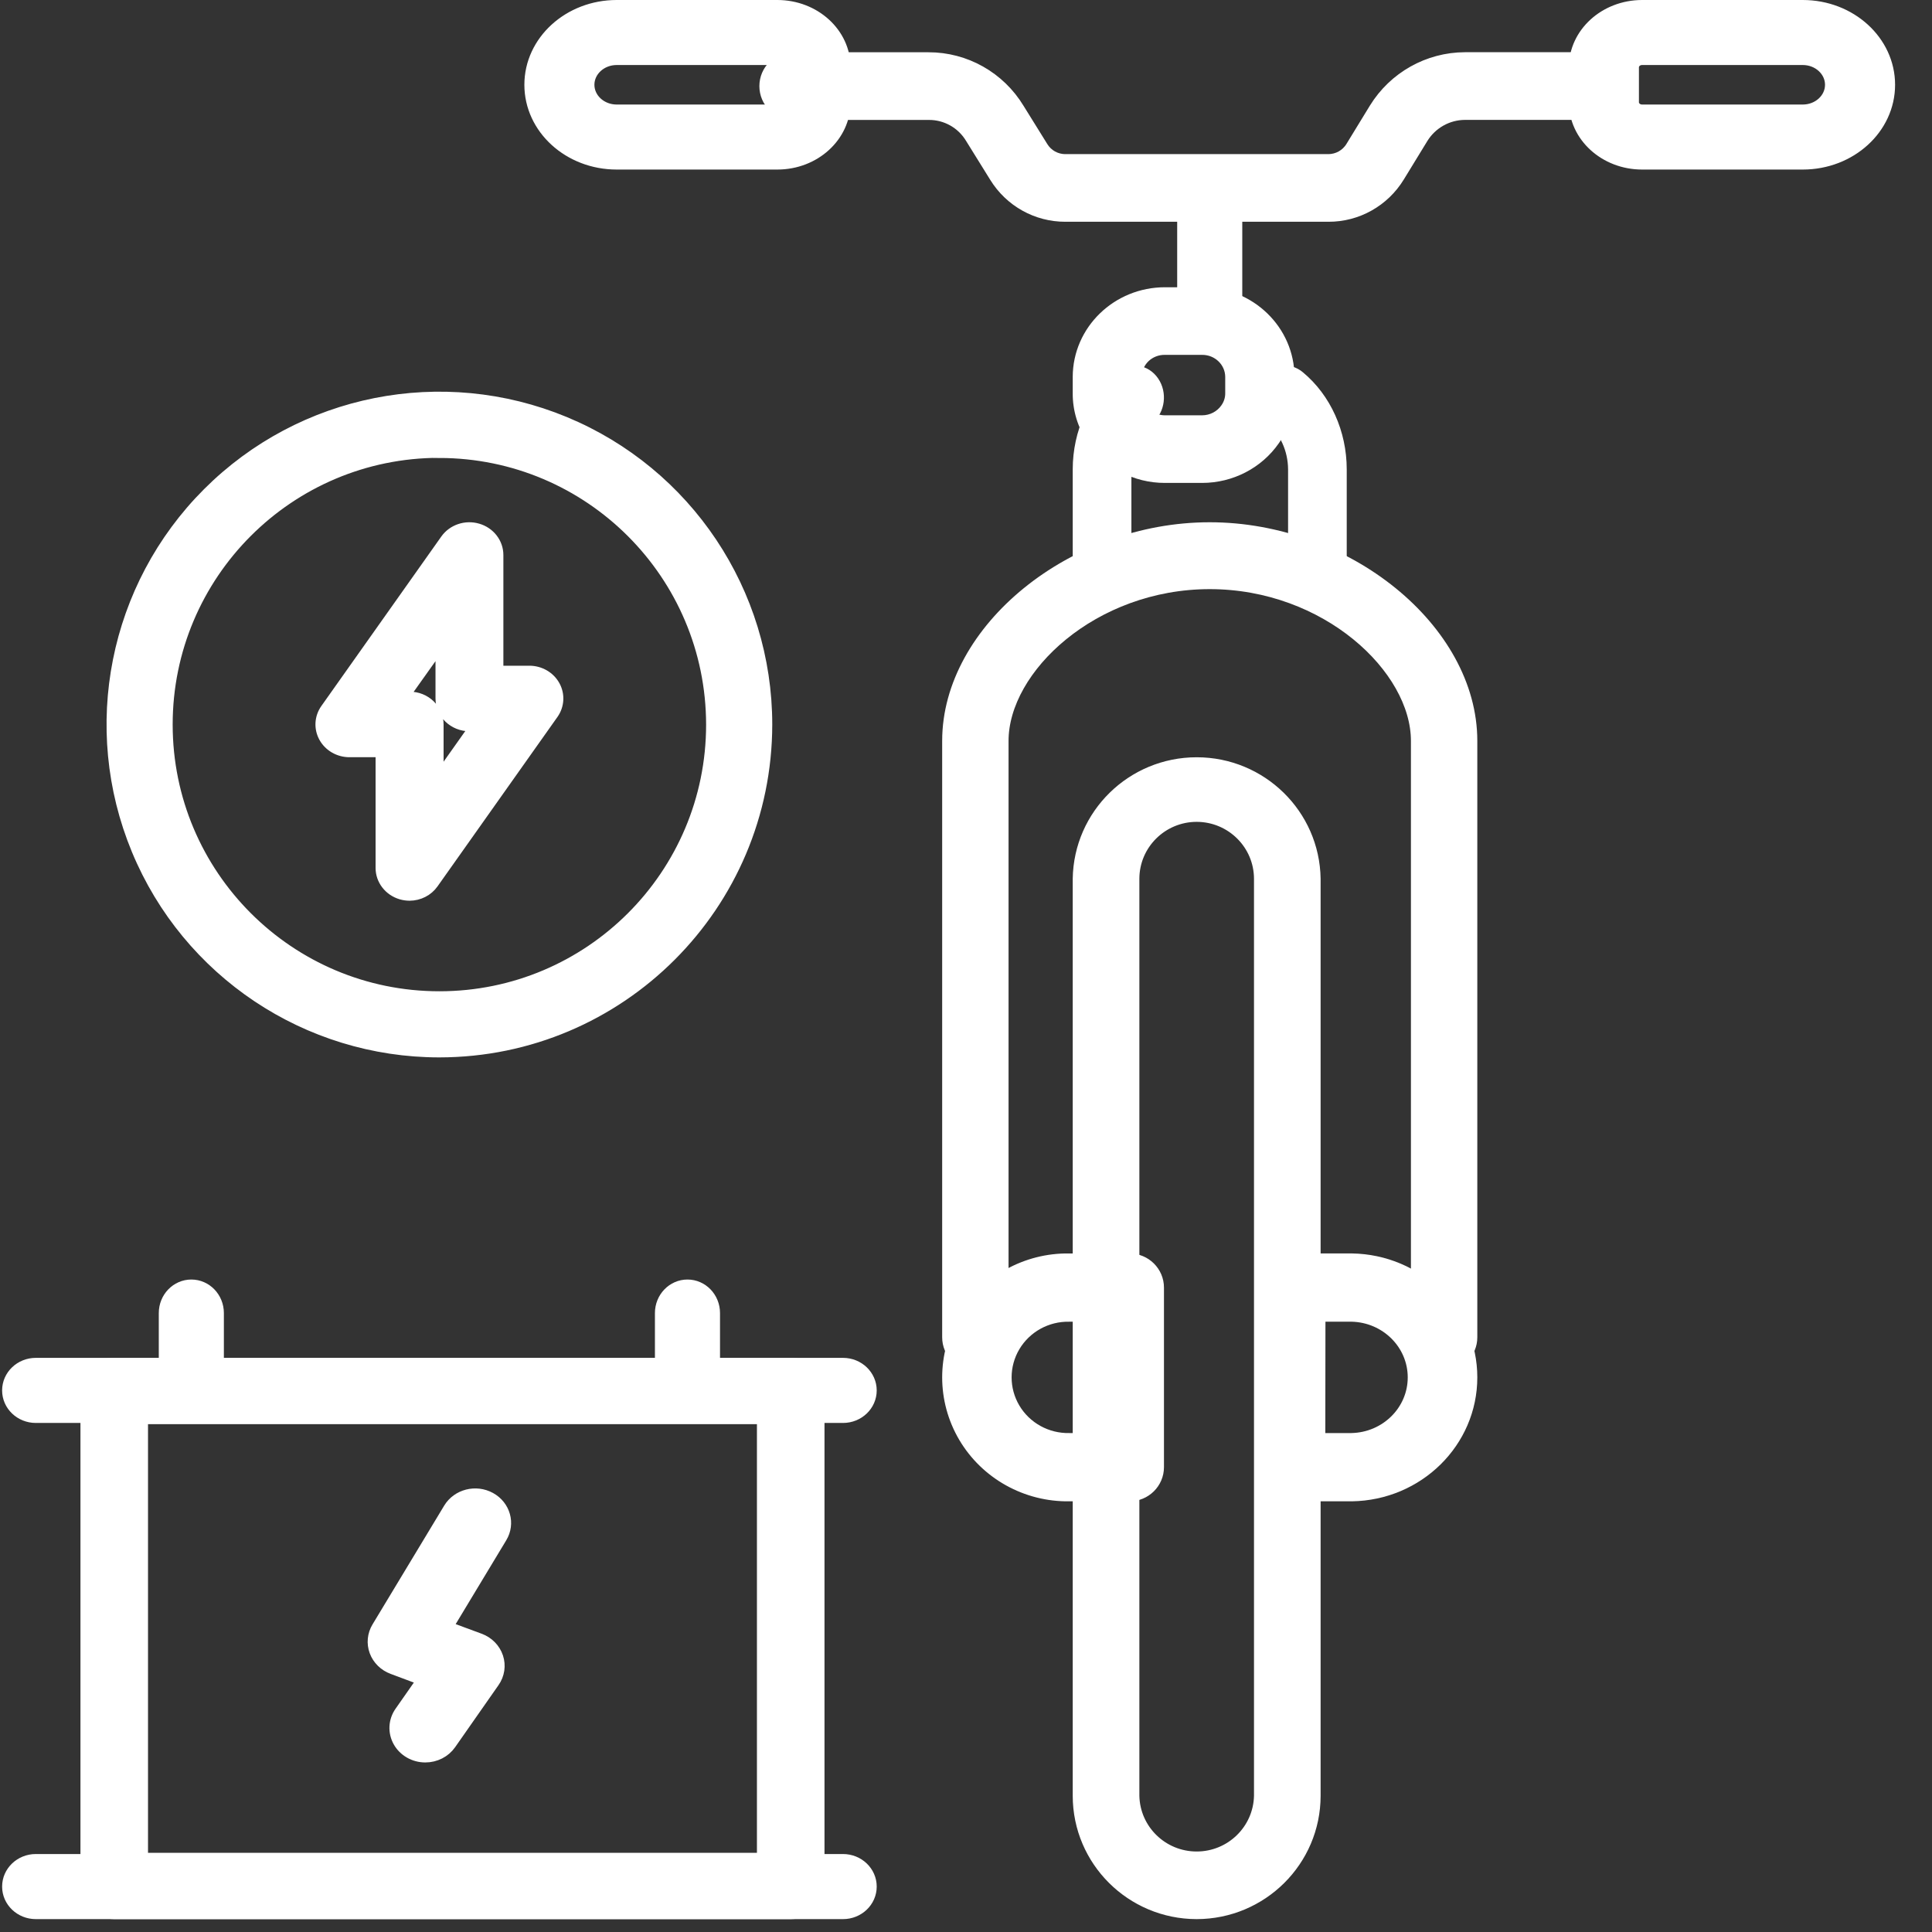 <?xml version="1.0" encoding="utf-8"?>
<svg width="75px" height="75px" viewBox="0 0 75 75" version="1.1" xmlns:xlink="http://www.w3.org/1999/xlink" xmlns="http://www.w3.org/2000/svg">
  <rect x="0" y="0" width="75" height="75" fill="#333333" stroke="none"/>
  <g id="battery" transform="translate(0.25 0.25)">
    <path d="M21.84 6.082L11.63 6.082C10.528 6.085 9.504 5.514 8.924 4.572L7.994 3.074C7.643 2.481 7.004 2.121 6.318 2.129L1.057 2.129C0.473 2.129 0 1.653 0 1.066C0 0.478 0.473 0.002 1.057 0.002L6.314 0.002C7.735 -0.001 9.054 0.743 9.793 1.963L10.714 3.446C10.909 3.764 11.254 3.957 11.625 3.955L21.838 3.955C22.212 3.956 22.559 3.761 22.754 3.44L23.664 1.952C24.411 0.742 25.723 0.005 27.138 0L32.395 0C32.979 0 33.452 0.476 33.452 1.063C33.452 1.651 32.979 2.127 32.395 2.127L27.14 2.127C26.459 2.13 25.826 2.485 25.467 3.067L24.556 4.556C23.978 5.507 22.949 6.086 21.84 6.082L21.84 6.082Z" transform="translate(29.479 2.027)" id="Path" fill="#FFFFFF" stroke="#FFFFFF" stroke-width="0.5" />
    <path d="M9.573 6.082L3.334 6.082C1.493 6.082 0 4.721 0 3.041C0 1.362 1.493 4.49498e-16 3.334 0L9.573 0C11.004 0.002 12.162 1.059 12.164 2.363L12.164 3.719C12.162 5.023 11.004 6.081 9.573 6.082L9.573 6.082ZM3.334 2.024C2.719 2.024 2.219 2.48 2.219 3.041C2.219 3.603 2.719 4.058 3.334 4.058L9.573 4.058C9.778 4.058 9.945 3.906 9.945 3.719L9.945 2.363C9.945 2.176 9.778 2.024 9.573 2.024L3.334 2.024Z" transform="translate(20.356 0)" id="Shape" fill="#FFFFFF" stroke="#FFFFFF" stroke-width="0.5" />
    <path d="M8.83 6.082L2.592 6.082C1.161 6.081 0.002 5.023 0 3.719L0 2.363C0.002 1.059 1.161 0.002 2.592 0L8.83 0C10.671 4.49498e-16 12.164 1.362 12.164 3.041C12.164 4.721 10.671 6.082 8.83 6.082L8.83 6.082ZM2.592 2.024C2.386 2.024 2.22 2.176 2.22 2.363L2.22 3.719C2.22 3.906 2.386 4.058 2.592 4.058L8.83 4.058C9.445 4.058 9.944 3.603 9.944 3.041C9.944 2.48 9.445 2.024 8.83 2.024L2.592 2.024Z" transform="translate(60.903 0)" id="Shape" fill="#FFFFFF" stroke="#FFFFFF" stroke-width="0.5" />
    <path d="M1.014 7.096C0.454 7.096 0 6.594 0 5.975L0 1.121C0 0.502 0.454 0 1.014 0C1.574 0 2.027 0.502 2.027 1.121L2.027 5.975C2.027 6.594 1.574 7.096 1.014 7.096L1.014 7.096Z" transform="translate(45.698 6.082)" id="Path" fill="#FFFFFF" stroke="#FFFFFF" stroke-width="0.5" />
    <path d="M19.235 32.438C18.662 32.438 18.197 31.969 18.197 31.39L18.197 8.237C18.197 5.397 14.677 2.096 10.136 2.096C5.596 2.096 2.077 5.397 2.077 8.237L2.077 31.39C2.077 31.969 1.612 32.438 1.039 32.438C0.465 32.438 0 31.969 0 31.39L0 8.237C0 3.925 4.831 0 10.136 0C15.441 0 20.274 3.925 20.274 8.237L20.274 31.39C20.274 31.969 19.809 32.438 19.235 32.438Z" transform="translate(36.575 20.274)" id="Path" fill="#FFFFFF" stroke="#FFFFFF" stroke-width="0.5" />
    <path d="M4.561 44.603C2.043 44.6 0.003 42.571 0 40.067L0 4.468C0.038 1.99 2.069 0 4.562 0C7.054 0 9.086 1.99 9.123 4.468L9.123 40.067C9.12 42.571 7.079 44.6 4.561 44.603L4.561 44.603ZM4.561 2.007C3.195 2.009 2.088 3.11 2.087 4.468L2.087 40.067C2.114 41.407 3.214 42.478 4.562 42.478C5.909 42.478 7.009 41.407 7.037 40.067L7.037 4.468C7.035 3.109 5.928 2.009 4.561 2.007L4.561 2.007Z" transform="translate(41.643 29.397)" id="Shape" fill="#FFFFFF" stroke="#FFFFFF" stroke-width="0.5" />
    <path d="M2.152 8.11C1.662 8.11 1.264 7.666 1.264 7.12L1.264 3.777C1.259 2.99 0.922 2.251 0.354 1.784C-0.039 1.453 -0.116 0.831 0.18 0.394C0.477 -0.043 1.036 -0.13 1.428 0.201C2.442 1.042 3.04 2.368 3.041 3.777L3.041 7.124C3.039 7.669 2.641 8.11 2.152 8.11L2.152 8.11Z" transform="translate(48.739 14.192)" id="Path" fill="#FFFFFF" stroke="#FFFFFF" stroke-width="0.5" />
    <path d="M0.889 8.11C0.398 8.11 0 7.666 0 7.119L0 3.775C0.002 2.366 0.601 1.042 1.614 0.201C2.006 -0.129 2.564 -0.044 2.86 0.392C3.157 0.828 3.08 1.45 2.689 1.781C2.12 2.248 1.782 2.987 1.778 3.775L1.778 7.124C1.776 7.669 1.378 8.11 0.889 8.11L0.889 8.11Z" transform="translate(41.643 14.192)" id="Path" fill="#FFFFFF" stroke="#FFFFFF" stroke-width="0.5" />
    <path d="M7.022 9.123L4.688 9.123C3.022 9.148 1.471 8.284 0.63 6.863C-0.21 5.441 -0.21 3.682 0.63 2.261C1.471 0.839 3.022 -0.025 4.688 0.001L7.022 0.001C7.622 0.001 8.11 0.482 8.11 1.076L8.11 8.048C8.11 8.641 7.622 9.123 7.022 9.123L7.022 9.123ZM4.688 2.151C3.804 2.132 2.979 2.588 2.531 3.341C2.084 4.095 2.084 5.029 2.531 5.782C2.979 6.536 3.804 6.991 4.688 6.973L5.933 6.973L5.933 2.151L4.688 2.151Z" transform="translate(36.575 48.658)" id="Shape" fill="#FFFFFF" stroke="#FFFFFF" stroke-width="0.5" />
    <path d="M3.478 9.123L1.107 9.123C0.496 9.123 0 8.642 0 8.048L0 1.075C0 0.481 0.496 0 1.107 0L3.484 0C6.05 0.038 8.11 2.069 8.11 4.562C8.11 7.054 6.05 9.085 3.484 9.123L3.478 9.123ZM2.209 6.973L3.478 6.973C4.829 6.945 5.909 5.874 5.909 4.562C5.909 3.25 4.829 2.178 3.478 2.15L2.215 2.15L2.209 6.973Z" transform="translate(48.739 48.658)" id="Shape" fill="#FFFFFF" stroke="#FFFFFF" stroke-width="0.5" />
    <path d="M4.774 7.096L3.33 7.096C2.208 7.099 1.16 6.55 0.547 5.636C0.184 5.11 -0.006 4.489 0 3.855L0 3.229C0.005 1.444 1.496 -0.001 3.334 1.4392e-06L4.777 1.4392e-06C6.614 -0.001 8.105 1.444 8.109 3.229L8.109 3.855C8.115 4.498 7.919 5.128 7.547 5.661C6.925 6.557 5.886 7.095 4.774 7.096L4.774 7.096ZM3.33 2.125C3.026 2.12 2.733 2.235 2.517 2.442C2.302 2.65 2.181 2.934 2.183 3.229L2.183 3.855C2.179 4.068 2.241 4.277 2.362 4.454C2.572 4.776 2.938 4.971 3.33 4.971L4.774 4.971C5.157 4.971 5.515 4.784 5.728 4.474C5.856 4.292 5.924 4.076 5.92 3.855L5.92 3.229C5.917 2.617 5.404 2.122 4.774 2.125L3.33 2.125Z" transform="translate(41.643 11.151)" id="Shape" fill="#FFFFFF" stroke="#FFFFFF" stroke-width="0.5" />
    <path d="M3.404 14.192C3.297 14.191 3.192 14.176 3.09 14.147C2.641 14.015 2.334 13.619 2.334 13.169L2.334 8.621L1.07 8.621C0.674 8.621 0.31 8.412 0.125 8.078C-0.061 7.744 -0.038 7.339 0.184 7.026L4.839 0.449C5.102 0.077 5.589 -0.087 6.038 0.045C6.488 0.176 6.795 0.573 6.795 1.022L6.795 5.569L8.054 5.569C8.449 5.569 8.813 5.778 8.998 6.112C9.184 6.446 9.161 6.851 8.94 7.164L4.284 13.742C4.087 14.022 3.757 14.19 3.404 14.192L3.404 14.192ZM3.083 6.576L3.404 6.576C3.995 6.576 4.474 7.034 4.474 7.599L4.474 9.831L6.043 7.614L5.73 7.614C5.139 7.614 4.66 7.156 4.66 6.592L4.66 4.359L3.083 6.576Z" transform="translate(12.246 20.274)" id="Shape" fill="#FFFFFF" stroke="#FFFFFF" stroke-width="0.5" />
    <path d="M12.671 25.343C7.546 25.343 2.926 22.255 0.965 17.52C-0.996 12.785 0.088 7.335 3.712 3.711C7.336 0.087 12.786 -0.996 17.521 0.965C22.256 2.927 25.343 7.547 25.343 12.672C25.334 19.667 19.666 25.335 12.671 25.343L12.671 25.343ZM12.671 2.068C6.815 2.068 2.067 6.816 2.067 12.672C2.067 18.529 6.815 23.276 12.671 23.276C18.528 23.276 23.275 18.529 23.275 12.672C23.267 6.82 18.524 2.079 12.671 2.073L12.671 2.068Z" transform="translate(4.136 15.205)" id="Shape" fill="#FFFFFF" stroke="#FFFFFF" stroke-width="0.5" />
    <path d="M27.322 21.288L1.062 21.288C0.475 21.288 0 20.823 0 20.25L0 1.038C0 0.465 0.475 0 1.062 0L27.322 0C27.908 0 28.384 0.465 28.384 1.038L28.384 20.25C28.384 20.823 27.908 21.288 27.322 21.288ZM2.123 19.213L26.261 19.213L26.261 2.075L2.123 2.075L2.123 19.213Z" transform="translate(3.123 52.712)" id="Shape" fill="#FFFFFF" stroke="#FFFFFF" stroke-width="0.5" />
    <path d="M32.393 2.027L1.059 2.027C0.474 2.027 0 1.574 0 1.014C0 0.454 0.474 0 1.059 0L32.393 0C32.978 0 33.452 0.454 33.452 1.014C33.452 1.574 32.978 2.027 32.393 2.027Z" transform="translate(0.082 52.712)" id="Path" fill="#FFFFFF" stroke="#FFFFFF" stroke-width="0.5" />
    <path d="M32.393 2.027L1.059 2.027C0.474 2.027 0 1.574 0 1.014C0 0.454 0.474 0 1.059 0L32.393 0C32.978 0 33.452 0.454 33.452 1.014C33.452 1.574 32.978 2.027 32.393 2.027Z" transform="translate(0.082 71.973)" id="Path" fill="#FFFFFF" stroke="#FFFFFF" stroke-width="0.5" />
    <path d="M1.986 10.137C1.565 10.137 1.178 9.916 0.98 9.562C0.781 9.208 0.803 8.778 1.037 8.445L1.932 7.165L0.73 6.715C0.419 6.601 0.176 6.362 0.065 6.063C-0.046 5.764 -0.014 5.433 0.152 5.158L2.935 0.545C3.251 0.024 3.949 -0.155 4.496 0.146C5.043 0.446 5.231 1.113 4.915 1.634L2.796 5.147L4.087 5.624C4.411 5.743 4.659 5.996 4.764 6.311C4.868 6.625 4.817 6.968 4.624 7.243L2.94 9.652C2.727 9.956 2.369 10.138 1.986 10.137L1.986 10.137Z" transform="translate(14.273 57.781)" id="Path" fill="#FFFFFF" stroke="#FFFFFF" stroke-width="0.5" />
    <path d="M1.014 5.068C0.454 5.068 0 4.597 0 4.015L0 1.053C0 0.471 0.454 0 1.014 0C1.574 0 2.027 0.471 2.027 1.053L2.027 4.015C2.027 4.597 1.574 5.068 1.014 5.068Z" transform="translate(6.164 49.671)" id="Path" fill="#FFFFFF" stroke="#FFFFFF" stroke-width="0.5" />
    <path d="M1.014 5.068C0.454 5.068 0 4.597 0 4.015L0 1.053C0 0.471 0.454 0 1.014 0C1.574 0 2.027 0.471 2.027 1.053L2.027 4.015C2.027 4.597 1.574 5.068 1.014 5.068Z" transform="translate(25.424 49.671)" id="Path" fill="#FFFFFF" stroke="#FFFFFF" stroke-width="0.5" />
  </g>
</svg>